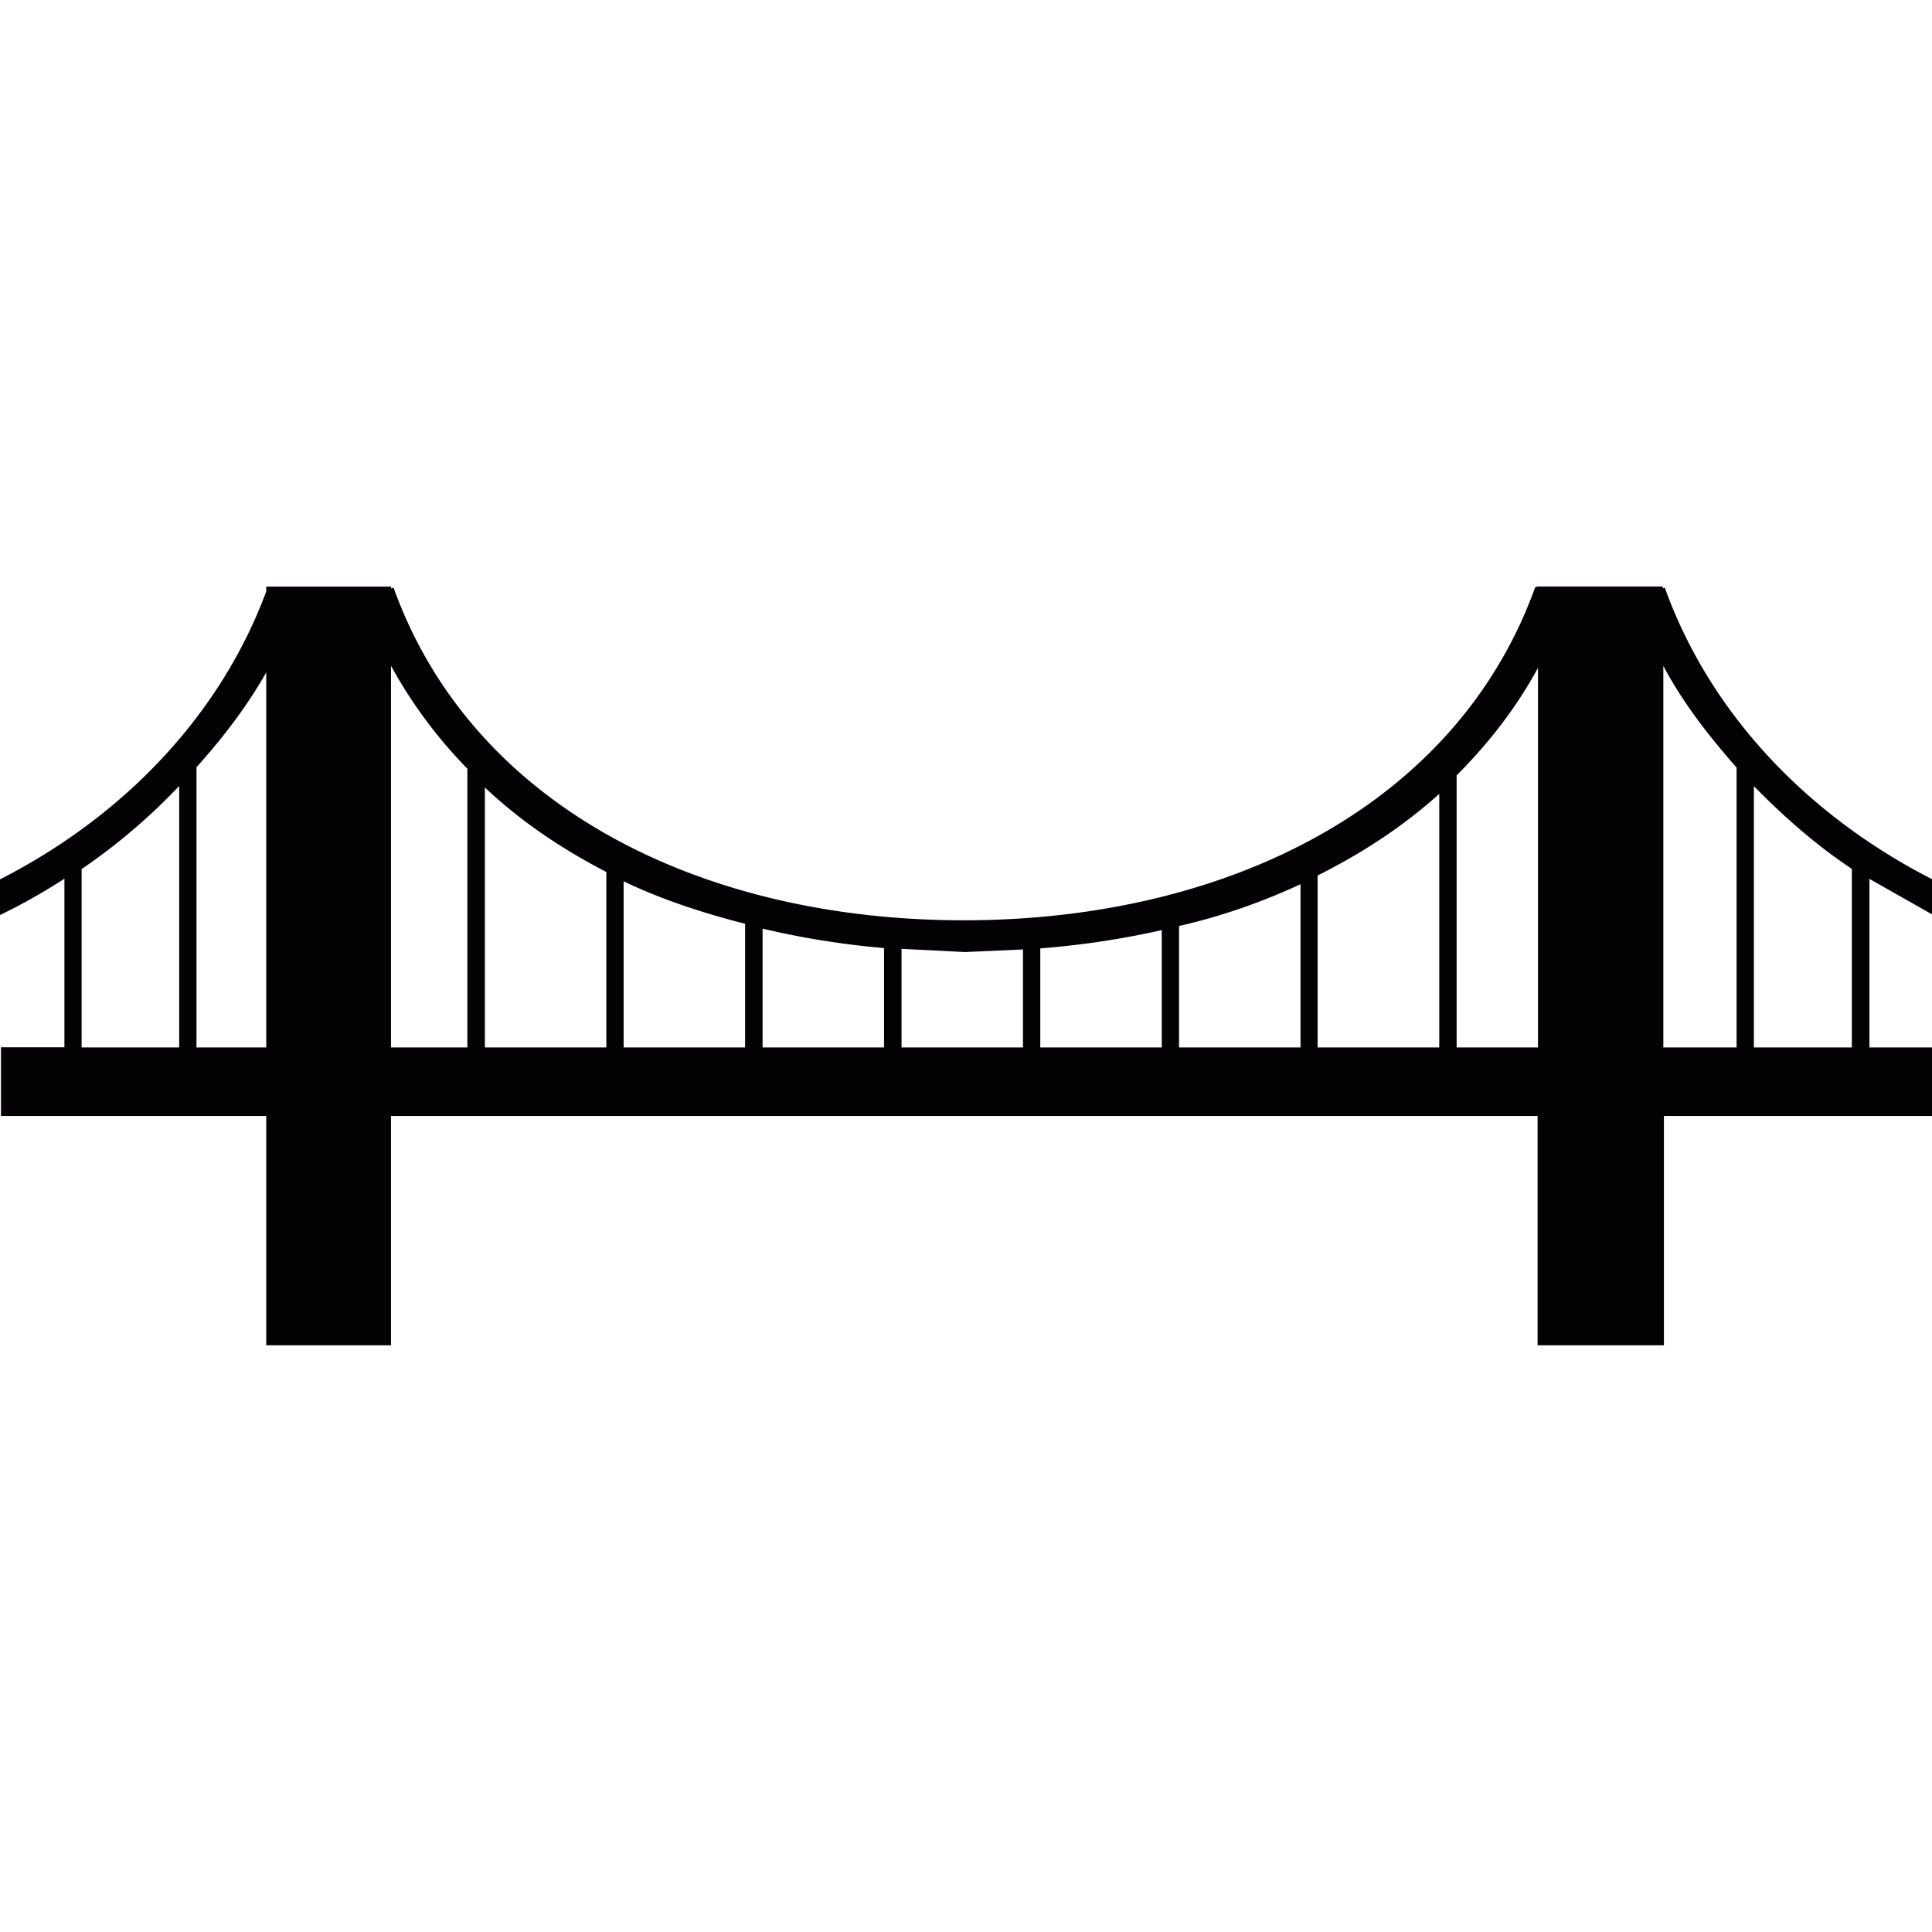 <svg xmlns="http://www.w3.org/2000/svg" viewBox="0 0 19.883 19.883"><path d="M19.883 9.416v-.368c-1.3-.666-2.29-1.72-2.75-3l-.02.008v-.02h-1.3v.01l-.013-.005c-.806 2.246-3.168 3.43-5.882 3.43S4.855 8.29 4.05 6.047l-.025.01v-.02H2.74v.05C2.272 7.348 1.288 8.392 0 9.05v.367a6.14 6.14 0 0 0 .663-.374v1.735H.01v.707h2.73v2.36h1.284v-2.36h11.8v2.36h1.3v-2.36h2.768v-.705h-.653V9.045l.653.37zM1.845 10.78H.84V8.944a6.17 6.17 0 0 0 1.004-.855v2.7zm.895 0h-.718V7.896c.273-.304.52-.626.718-.976v3.86zm2.07 0h-.786V6.852a4.84 4.84 0 0 0 .786 1.059v2.868zm1.428 0H4.99V8.104c.367.347.79.632 1.25.87v1.805zm1.43 0h-1.25V9.07c.39.187.812.325 1.25.437v1.27zm1.43 0h-1.25V9.557a8.67 8.67 0 0 0 1.25.2v1.022zm1.43 0h-1.25V9.765l.655.033.595-.027v1.008zm1.428 0h-1.25V9.76a8.69 8.69 0 0 0 1.25-.188v1.207zm1.428 0h-1.25v-1.25c.438-.1.858-.248 1.25-.43v1.68zm1.43 0H13.56v-1.77c.46-.23.883-.507 1.252-.84v2.612zm1.014 0h-.837v-2.8c.324-.326.61-.688.837-1.107v3.908zm2.044 0h-.754V6.853c.2.377.466.72.754 1.046v2.88zm1.186 0h-1.008V8.09c.305.312.635.604 1.008.852v1.836z" fill="#030104"/></svg>